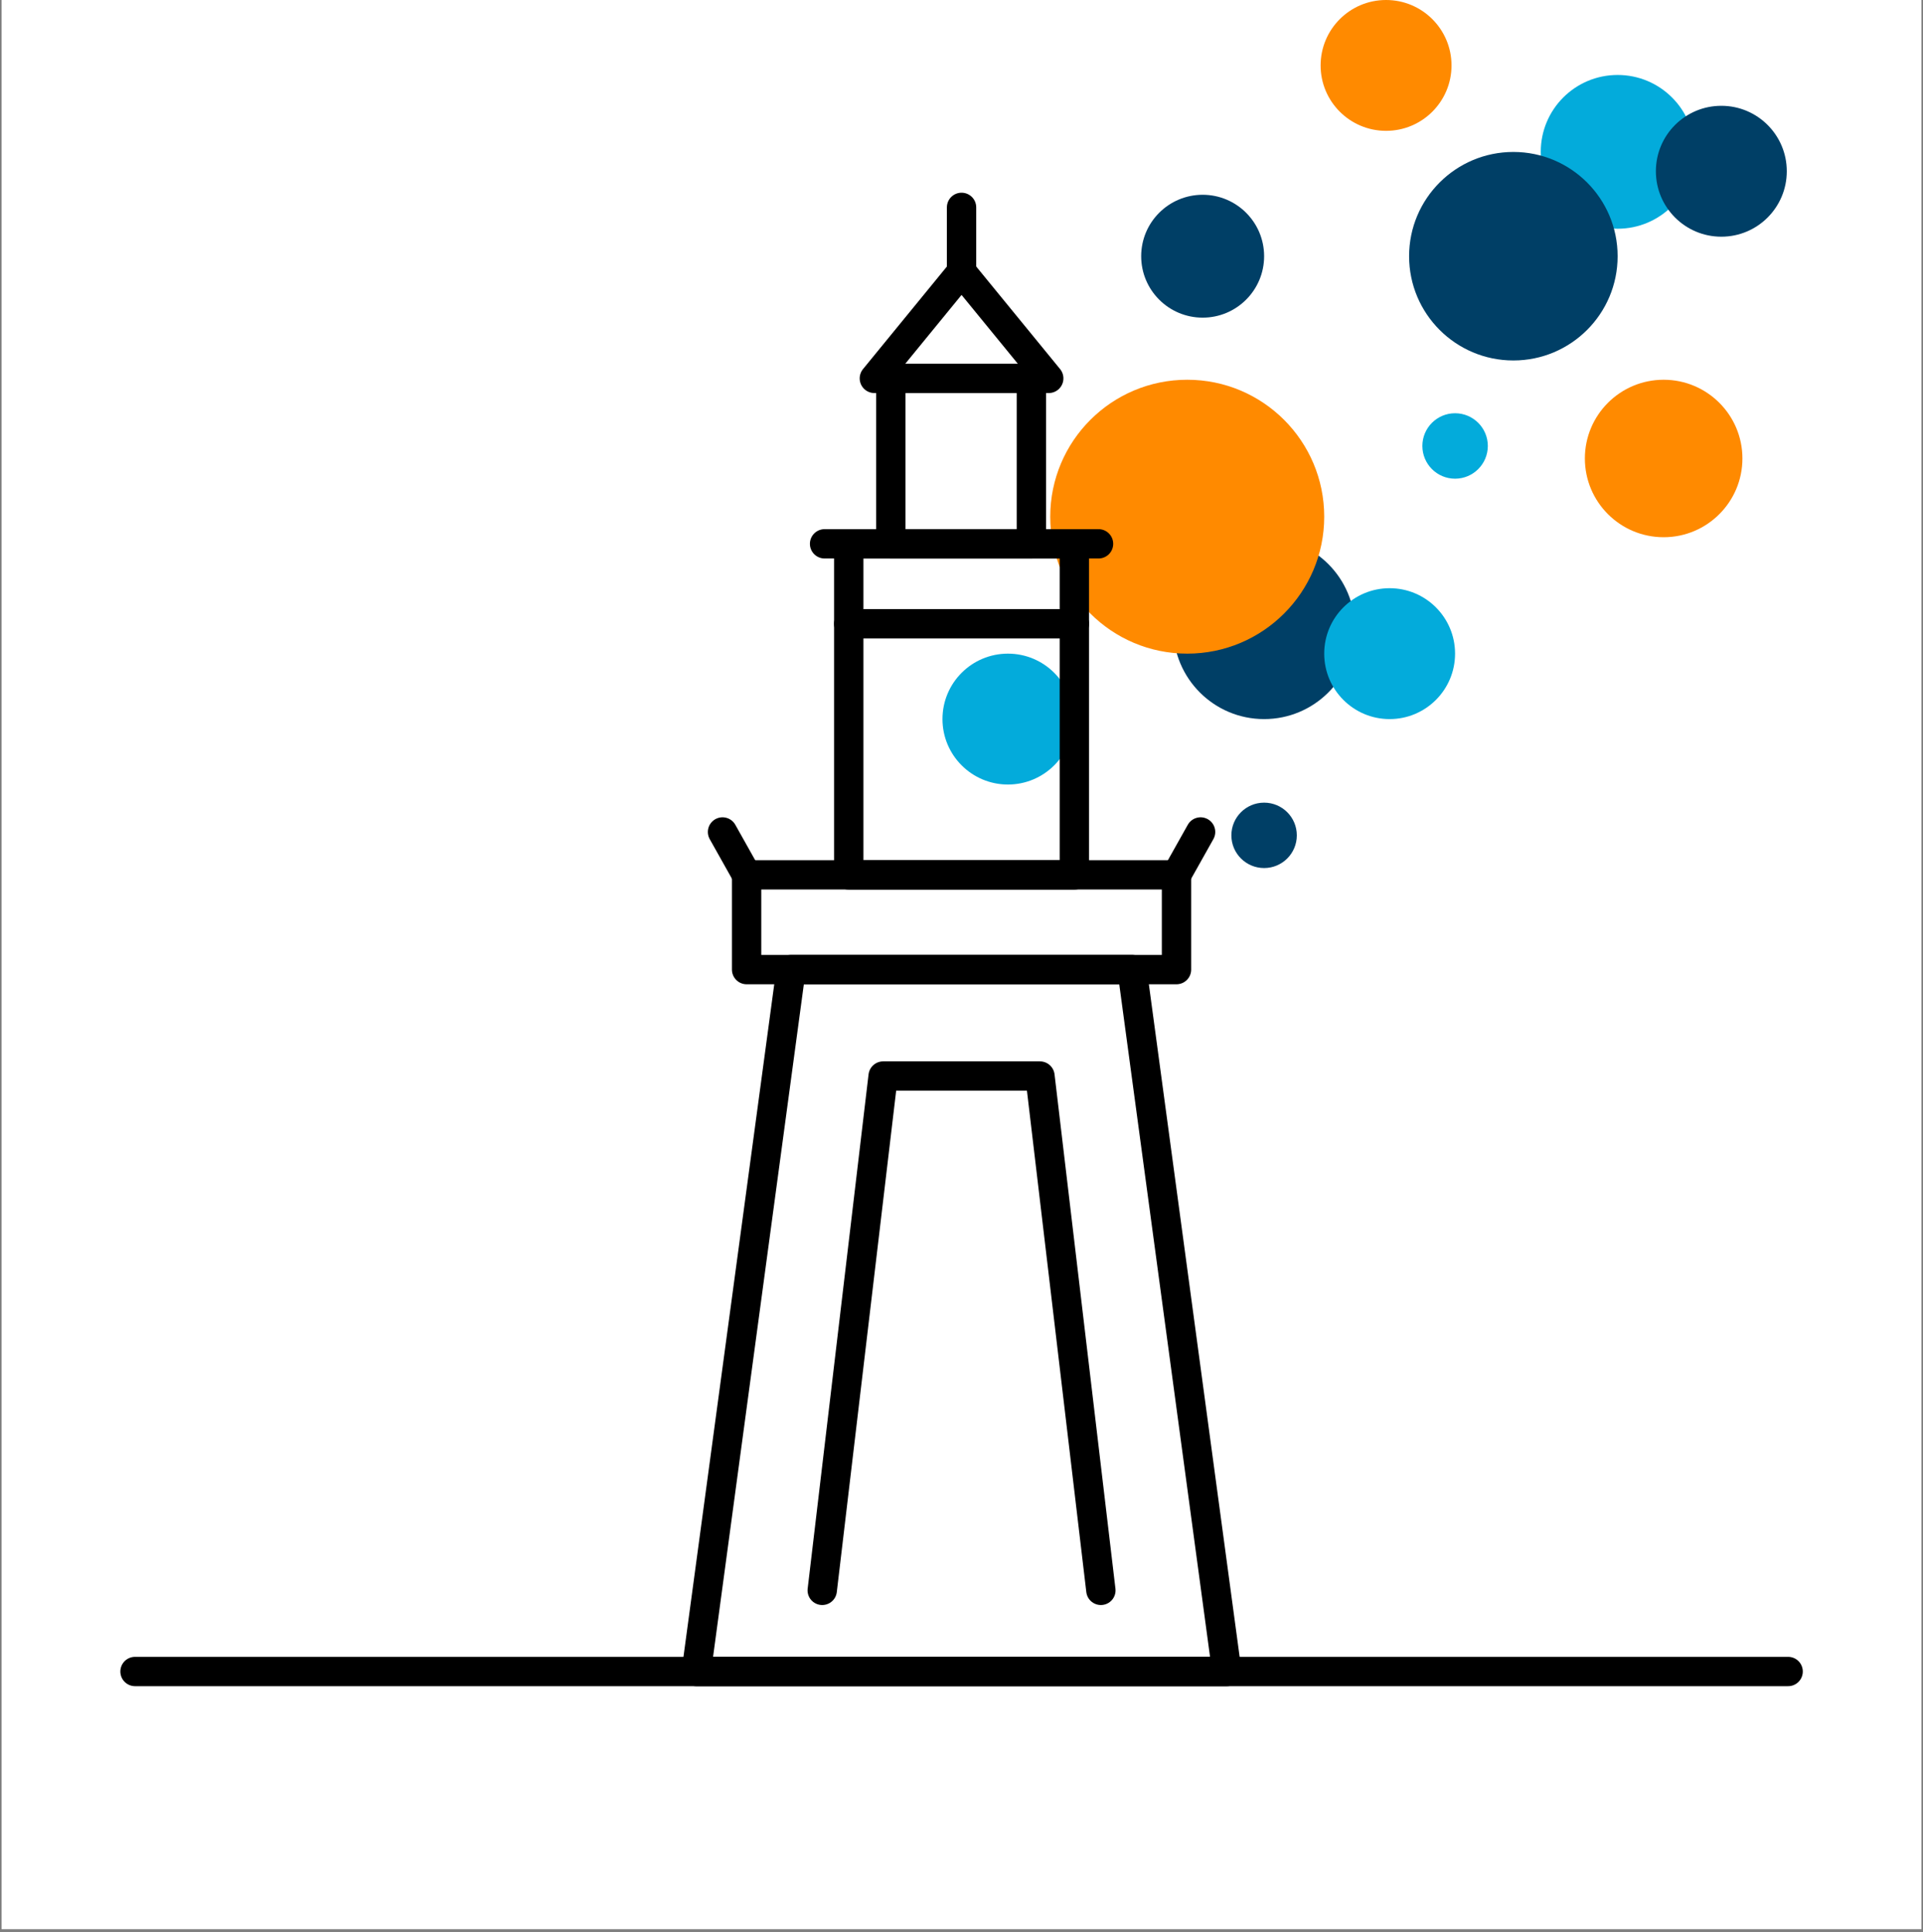 <svg xmlns="http://www.w3.org/2000/svg" xmlns:xlink="http://www.w3.org/1999/xlink" width="200" zoomAndPan="magnify" viewBox="0 0 150 150.75" height="201" preserveAspectRatio="xMidYMid meet" version="1.0"><rect x="0" y="0" width="150" height="150.75" fill="#808080" stroke="none"/><defs><clipPath id="d023ddb6a1"><path d="M 0.125 0 L 149.875 0 L 149.875 150.5 L 0.125 150.5 Z M 0.125 0 " clip-rule="nonzero"/></clipPath><clipPath id="f286be7051"><path d="M 91.52 41.93 L 105.688 41.93 L 105.688 56.098 L 91.52 56.098 Z M 91.52 41.93 " clip-rule="nonzero"/></clipPath><clipPath id="05d6e15055"><path d="M 98.605 41.93 C 94.691 41.93 91.52 45.102 91.52 49.012 C 91.52 52.926 94.691 56.098 98.605 56.098 C 102.516 56.098 105.688 52.926 105.688 49.012 C 105.688 45.102 102.516 41.93 98.605 41.93 Z M 98.605 41.93 " clip-rule="nonzero"/></clipPath><clipPath id="b4e7b168b6"><path d="M 120.184 5.848 L 132.18 5.848 L 132.18 17.844 L 120.184 17.844 Z M 120.184 5.848 " clip-rule="nonzero"/></clipPath><clipPath id="46591e7b90"><path d="M 126.18 5.848 C 122.867 5.848 120.184 8.531 120.184 11.844 C 120.184 15.156 122.867 17.844 126.18 17.844 C 129.492 17.844 132.18 15.156 132.18 11.844 C 132.18 8.531 129.492 5.848 126.18 5.848 Z M 126.18 5.848 " clip-rule="nonzero"/></clipPath><clipPath id="7cd00b22e9"><path d="M 81.922 29.625 L 103.293 29.625 L 103.293 50.992 L 81.922 50.992 Z M 81.922 29.625 " clip-rule="nonzero"/></clipPath><clipPath id="f79b6f6b0f"><path d="M 92.609 29.625 C 86.707 29.625 81.922 34.406 81.922 40.309 C 81.922 46.211 86.707 50.992 92.609 50.992 C 98.508 50.992 103.293 46.211 103.293 40.309 C 103.293 34.406 98.508 29.625 92.609 29.625 Z M 92.609 29.625 " clip-rule="nonzero"/></clipPath><clipPath id="bd87af2ba1"><path d="M 109.914 11.855 L 126.18 11.855 L 126.18 28.121 L 109.914 28.121 Z M 109.914 11.855 " clip-rule="nonzero"/></clipPath><clipPath id="c1b902d22d"><path d="M 118.047 11.855 C 113.555 11.855 109.914 15.496 109.914 19.988 C 109.914 24.48 113.555 28.121 118.047 28.121 C 122.539 28.121 126.18 24.48 126.18 19.988 C 126.18 15.496 122.539 11.855 118.047 11.855 Z M 118.047 11.855 " clip-rule="nonzero"/></clipPath><clipPath id="b37cdbca9d"><path d="M 129.164 8.254 L 139.375 8.254 L 139.375 18.465 L 129.164 18.465 Z M 129.164 8.254 " clip-rule="nonzero"/></clipPath><clipPath id="3b0ea7a8eb"><path d="M 134.27 8.254 C 131.449 8.254 129.164 10.539 129.164 13.359 C 129.164 16.18 131.449 18.465 134.27 18.465 C 137.09 18.465 139.375 16.18 139.375 13.359 C 139.375 10.539 137.09 8.254 134.27 8.254 Z M 134.27 8.254 " clip-rule="nonzero"/></clipPath><clipPath id="60f1273a84"><path d="M 103.012 0 L 113.223 0 L 113.223 10.207 L 103.012 10.207 Z M 103.012 0 " clip-rule="nonzero"/></clipPath><clipPath id="af8d6b0982"><path d="M 108.117 0 C 105.297 0 103.012 2.285 103.012 5.105 C 103.012 7.922 105.297 10.207 108.117 10.207 C 110.938 10.207 113.223 7.922 113.223 5.105 C 113.223 2.285 110.938 0 108.117 0 Z M 108.117 0 " clip-rule="nonzero"/></clipPath><clipPath id="e429add24d"><path d="M 103.293 45.887 L 113.5 45.887 L 113.5 56.098 L 103.293 56.098 Z M 103.293 45.887 " clip-rule="nonzero"/></clipPath><clipPath id="f04c17be33"><path d="M 108.395 45.887 C 105.578 45.887 103.293 48.172 103.293 50.992 C 103.293 53.812 105.578 56.098 108.395 56.098 C 111.215 56.098 113.5 53.812 113.5 50.992 C 113.5 48.172 111.215 45.887 108.395 45.887 Z M 108.395 45.887 " clip-rule="nonzero"/></clipPath><clipPath id="020da025a6"><path d="M 73.516 50.992 L 83.727 50.992 L 83.727 61.203 L 73.516 61.203 Z M 73.516 50.992 " clip-rule="nonzero"/></clipPath><clipPath id="5180d37180"><path d="M 78.621 50.992 C 75.801 50.992 73.516 53.277 73.516 56.098 C 73.516 58.914 75.801 61.203 78.621 61.203 C 81.441 61.203 83.727 58.914 83.727 56.098 C 83.727 53.277 81.441 50.992 78.621 50.992 Z M 78.621 50.992 " clip-rule="nonzero"/></clipPath><clipPath id="53cddef8de"><path d="M 110.949 32.238 L 116.055 32.238 L 116.055 37.344 L 110.949 37.344 Z M 110.949 32.238 " clip-rule="nonzero"/></clipPath><clipPath id="292318ea7c"><path d="M 113.5 32.238 C 112.09 32.238 110.949 33.383 110.949 34.789 C 110.949 36.199 112.09 37.344 113.5 37.344 C 114.91 37.344 116.055 36.199 116.055 34.789 C 116.055 33.383 114.91 32.238 113.5 32.238 Z M 113.5 32.238 " clip-rule="nonzero"/></clipPath><clipPath id="af8494d8e7"><path d="M 96.051 62.617 L 101.156 62.617 L 101.156 67.719 L 96.051 67.719 Z M 96.051 62.617 " clip-rule="nonzero"/></clipPath><clipPath id="0c83760a95"><path d="M 98.605 62.617 C 97.195 62.617 96.051 63.758 96.051 65.168 C 96.051 66.578 97.195 67.719 98.605 67.719 C 100.016 67.719 101.156 66.578 101.156 65.168 C 101.156 63.758 100.016 62.617 98.605 62.617 Z M 98.605 62.617 " clip-rule="nonzero"/></clipPath><clipPath id="6a4bfd7aa1"><path d="M 123.625 29.625 L 135.914 29.625 L 135.914 41.91 L 123.625 41.91 Z M 123.625 29.625 " clip-rule="nonzero"/></clipPath><clipPath id="07793f7b46"><path d="M 129.77 29.625 C 126.375 29.625 123.625 32.375 123.625 35.766 C 123.625 39.16 126.375 41.91 129.77 41.91 C 133.16 41.91 135.914 39.16 135.914 35.766 C 135.914 32.375 133.16 29.625 129.77 29.625 Z M 129.77 29.625 " clip-rule="nonzero"/></clipPath><clipPath id="69e70bb2ad"><path d="M 89.016 15.195 L 98.605 15.195 L 98.605 24.781 L 89.016 24.781 Z M 89.016 15.195 " clip-rule="nonzero"/></clipPath><clipPath id="b9e7887ab6"><path d="M 93.812 15.195 C 91.164 15.195 89.016 17.34 89.016 19.988 C 89.016 22.637 91.164 24.781 93.812 24.781 C 96.457 24.781 98.605 22.637 98.605 19.988 C 98.605 17.34 96.457 15.195 93.812 15.195 Z M 93.812 15.195 " clip-rule="nonzero"/></clipPath></defs><g clip-path="url(#d023ddb6a1)"><path fill="#ffffff" d="M 0.125 0 L 149.875 0 L 149.875 150.5 L 0.125 150.5 Z M 0.125 0 " fill-opacity="1" fill-rule="nonzero"/></g><g clip-path="url(#f286be7051)"><g clip-path="url(#05d6e15055)"><path fill="#003f66" d="M 91.52 41.93 L 105.688 41.93 L 105.688 56.098 L 91.52 56.098 Z M 91.52 41.93 " fill-opacity="1" fill-rule="nonzero"/></g></g><g clip-path="url(#b4e7b168b6)"><g clip-path="url(#46591e7b90)"><path fill="#03abdb" d="M 120.184 5.848 L 132.18 5.848 L 132.18 17.844 L 120.184 17.844 Z M 120.184 5.848 " fill-opacity="1" fill-rule="nonzero"/></g></g><g clip-path="url(#7cd00b22e9)"><g clip-path="url(#f79b6f6b0f)"><path fill="#ff8a00" d="M 81.922 29.625 L 103.293 29.625 L 103.293 50.992 L 81.922 50.992 Z M 81.922 29.625 " fill-opacity="1" fill-rule="nonzero"/></g></g><g clip-path="url(#bd87af2ba1)"><g clip-path="url(#c1b902d22d)"><path fill="#003f66" d="M 109.914 11.855 L 126.18 11.855 L 126.18 28.121 L 109.914 28.121 Z M 109.914 11.855 " fill-opacity="1" fill-rule="nonzero"/></g></g><g clip-path="url(#b37cdbca9d)"><g clip-path="url(#3b0ea7a8eb)"><path fill="#003f66" d="M 129.164 8.254 L 139.375 8.254 L 139.375 18.465 L 129.164 18.465 Z M 129.164 8.254 " fill-opacity="1" fill-rule="nonzero"/></g></g><g clip-path="url(#60f1273a84)"><g clip-path="url(#af8d6b0982)"><path fill="#ff8a00" d="M 103.012 0 L 113.223 0 L 113.223 10.207 L 103.012 10.207 Z M 103.012 0 " fill-opacity="1" fill-rule="nonzero"/></g></g><g clip-path="url(#e429add24d)"><g clip-path="url(#f04c17be33)"><path fill="#03abdb" d="M 103.293 45.887 L 113.5 45.887 L 113.5 56.098 L 103.293 56.098 Z M 103.293 45.887 " fill-opacity="1" fill-rule="nonzero"/></g></g><g clip-path="url(#020da025a6)"><g clip-path="url(#5180d37180)"><path fill="#03abdb" d="M 73.516 50.992 L 83.727 50.992 L 83.727 61.203 L 73.516 61.203 Z M 73.516 50.992 " fill-opacity="1" fill-rule="nonzero"/></g></g><g clip-path="url(#53cddef8de)"><g clip-path="url(#292318ea7c)"><path fill="#03abdb" d="M 110.949 32.238 L 116.055 32.238 L 116.055 37.344 L 110.949 37.344 Z M 110.949 32.238 " fill-opacity="1" fill-rule="nonzero"/></g></g><g clip-path="url(#af8494d8e7)"><g clip-path="url(#0c83760a95)"><path fill="#003f66" d="M 96.051 62.617 L 101.156 62.617 L 101.156 67.719 L 96.051 67.719 Z M 96.051 62.617 " fill-opacity="1" fill-rule="nonzero"/></g></g><g clip-path="url(#6a4bfd7aa1)"><g clip-path="url(#07793f7b46)"><path fill="#ff8a00" d="M 123.625 29.625 L 135.914 29.625 L 135.914 41.91 L 123.625 41.91 Z M 123.625 29.625 " fill-opacity="1" fill-rule="nonzero"/></g></g><g clip-path="url(#69e70bb2ad)"><g clip-path="url(#b9e7887ab6)"><path fill="#003f66" d="M 89.016 15.195 L 98.605 15.195 L 98.605 24.781 L 89.016 24.781 Z M 89.016 15.195 " fill-opacity="1" fill-rule="nonzero"/></g></g><path stroke-linecap="round" transform="matrix(2.08, 0, 0, 2.08, 0.124, 0.338)" fill="none" stroke-linejoin="round" d="M 36 7.615 L 36 10.03 " stroke="#000000" stroke-width="1.1" stroke-opacity="1" stroke-miterlimit="4"/><path stroke-linecap="round" transform="matrix(2.08, 0, 0, 2.08, 0.124, 0.338)" fill="none" stroke-linejoin="round" d="M 27.939 32.65 L 44.061 32.65 L 44.061 36.203 L 27.939 36.203 Z M 27.939 32.65 " stroke="#000000" stroke-width="1.1" stroke-opacity="1" stroke-miterlimit="4"/><path stroke-linecap="round" transform="matrix(2.08, 0, 0, 2.08, 0.124, 0.338)" fill="none" stroke-linejoin="round" d="M 31.77 20.234 L 40.23 20.234 L 40.23 32.652 L 31.77 32.652 Z M 31.77 20.234 " stroke="#000000" stroke-width="1.1" stroke-opacity="1" stroke-miterlimit="4"/><path stroke-linecap="round" transform="matrix(2.08, 0, 0, 2.08, 0.124, 0.338)" fill="none" stroke-linejoin="round" d="M 40.23 23.233 L 31.77 23.233 " stroke="#000000" stroke-width="1.1" stroke-opacity="1" stroke-miterlimit="4"/><path stroke-linecap="round" transform="matrix(2.08, 0, 0, 2.08, 0.124, 0.338)" fill="none" stroke-linejoin="round" d="M 41.137 20.234 L 30.863 20.234 " stroke="#000000" stroke-width="1.1" stroke-opacity="1" stroke-miterlimit="4"/><path stroke-linecap="round" transform="matrix(2.08, 0, 0, 2.08, 0.124, 0.338)" fill="none" stroke-linejoin="round" d="M 33.348 14.029 L 38.618 14.029 L 38.618 20.232 L 33.348 20.232 Z M 33.348 14.029 " stroke="#000000" stroke-width="1.1" stroke-opacity="1" stroke-miterlimit="4"/><path stroke-linecap="round" transform="matrix(2.08, 0, 0, 2.08, 0.124, 0.338)" fill="none" stroke-linejoin="round" d="M 27.939 32.65 L 27.036 31.041 " stroke="#000000" stroke-width="1.1" stroke-opacity="1" stroke-miterlimit="4"/><path stroke-linecap="round" transform="matrix(2.08, 0, 0, 2.08, 0.124, 0.338)" fill="none" stroke-linejoin="round" d="M 44.061 32.65 L 44.964 31.041 " stroke="#000000" stroke-width="1.1" stroke-opacity="1" stroke-miterlimit="4"/><path stroke-linecap="round" transform="matrix(2.08, 0, 0, 2.08, 0.124, 0.338)" fill="none" stroke-linejoin="round" d="M 36 10.03 L 39.27 14.029 L 32.73 14.029 Z M 36 10.03 " stroke="#000000" stroke-width="1.1" stroke-opacity="1" stroke-miterlimit="4"/><path stroke-linecap="round" transform="matrix(2.08, 0, 0, 2.08, 0.124, 0.338)" fill="none" stroke-linejoin="round" d="M 41.225 59.486 L 38.941 40.196 L 33.059 40.196 L 30.775 59.486 " stroke="#000000" stroke-width="1.1" stroke-opacity="1" stroke-miterlimit="4"/><path stroke-linecap="round" transform="matrix(2.08, 0, 0, 2.08, 0.124, 0.338)" fill="none" stroke-linejoin="round" d="M 45.948 62.529 L 42.395 36.203 L 29.605 36.203 L 26.052 62.529 Z M 45.948 62.529 " stroke="#000000" stroke-width="1.1" stroke-opacity="1" stroke-miterlimit="4"/><path stroke-linecap="round" transform="matrix(2.08, 0, 0, 2.08, 0.124, 0.338)" fill="none" stroke-linejoin="round" d="M 5.004 62.529 L 66.998 62.529 " stroke="#000000" stroke-width="1.1" stroke-opacity="1" stroke-miterlimit="4"/></svg>
